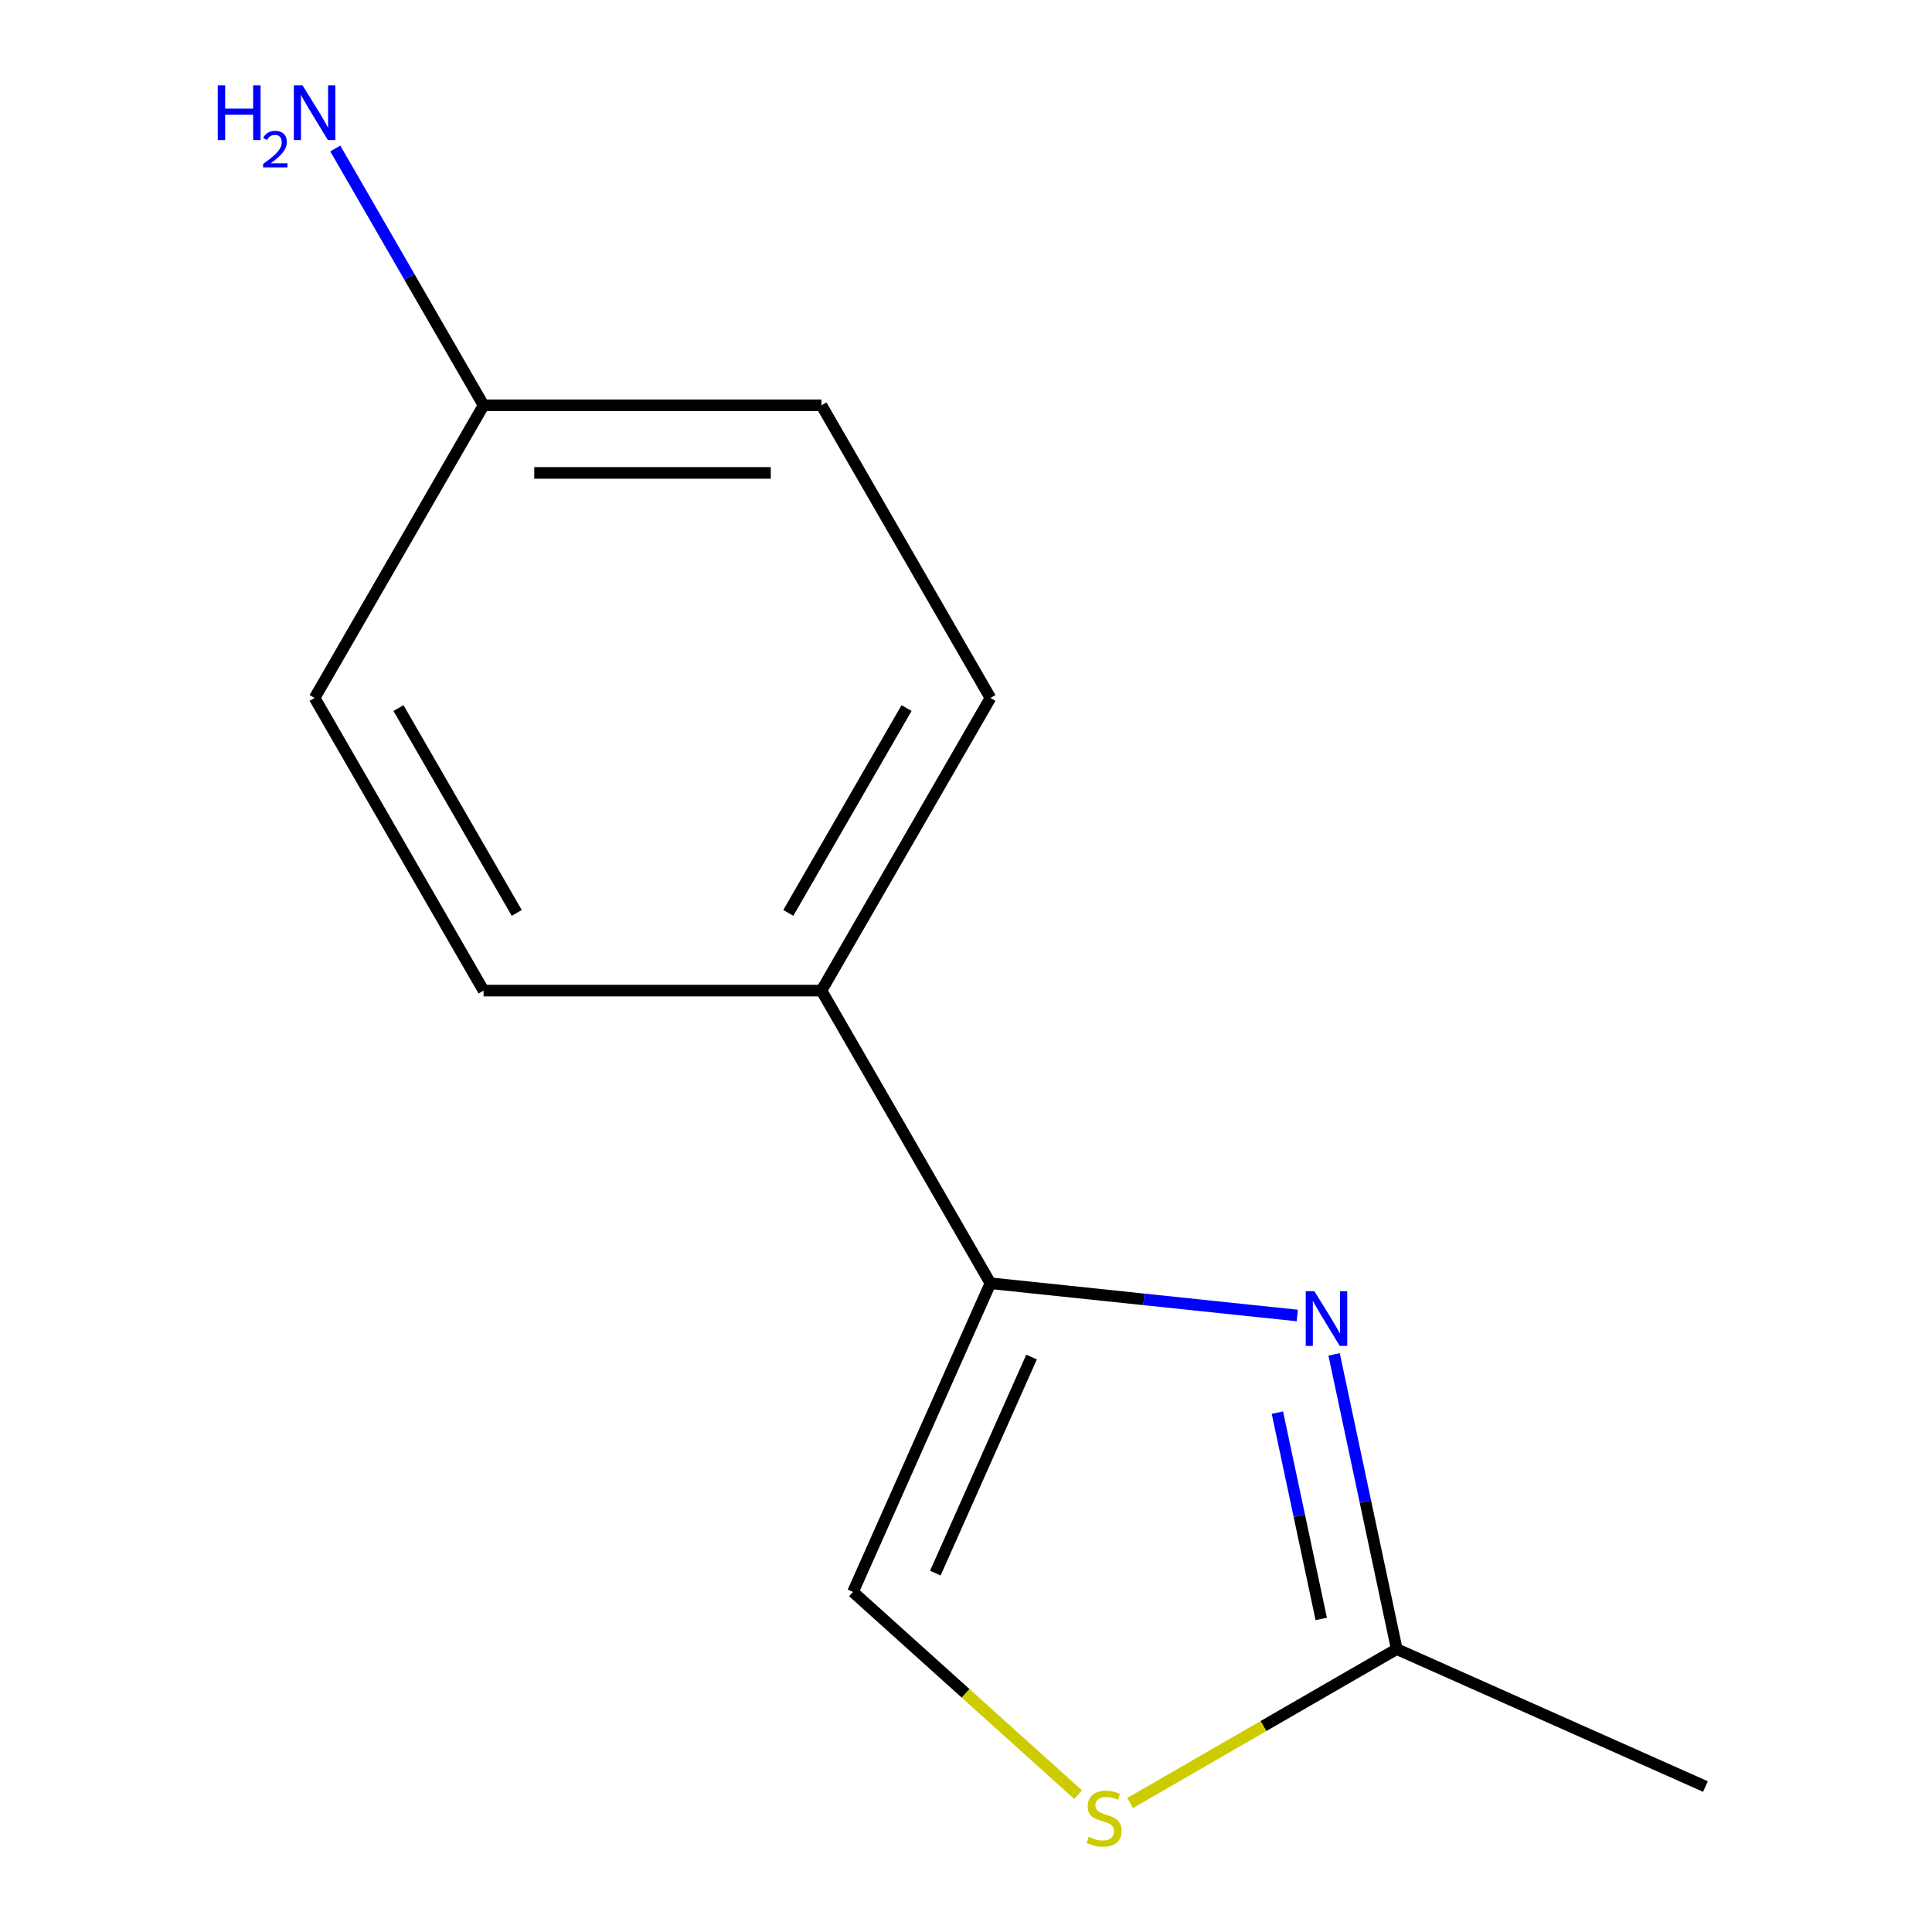 <?xml version='1.0' encoding='iso-8859-1'?>
<svg version='1.1' baseProfile='full'
              xmlns='http://www.w3.org/2000/svg'
                      xmlns:rdkit='http://www.rdkit.org/xml'
                      xmlns:xlink='http://www.w3.org/1999/xlink'
                  xml:space='preserve'
width='1000px' height='1000px' viewBox='0 0 1000 1000'>
<!-- END OF HEADER -->
<rect style='opacity:1.0;fill:#FFFFFF;stroke:none' width='1000' height='1000' x='0' y='0'> </rect>
<path class='bond-0' d='M 671.476,680.899 L 592.06,672.552' style='fill:none;fill-rule:evenodd;stroke:#0000FF;stroke-width:6px;stroke-linecap:butt;stroke-linejoin:miter;stroke-opacity:1' />
<path class='bond-0' d='M 592.06,672.552 L 512.645,664.205' style='fill:none;fill-rule:evenodd;stroke:#000000;stroke-width:6px;stroke-linecap:butt;stroke-linejoin:miter;stroke-opacity:1' />
<path class='bond-1' d='M 690.528,701.02 L 706.74,777.294' style='fill:none;fill-rule:evenodd;stroke:#0000FF;stroke-width:6px;stroke-linecap:butt;stroke-linejoin:miter;stroke-opacity:1' />
<path class='bond-1' d='M 706.74,777.294 L 722.953,853.568' style='fill:none;fill-rule:evenodd;stroke:#000000;stroke-width:6px;stroke-linecap:butt;stroke-linejoin:miter;stroke-opacity:1' />
<path class='bond-1' d='M 661.175,731.175 L 672.524,784.567' style='fill:none;fill-rule:evenodd;stroke:#0000FF;stroke-width:6px;stroke-linecap:butt;stroke-linejoin:miter;stroke-opacity:1' />
<path class='bond-1' d='M 672.524,784.567 L 683.873,837.958' style='fill:none;fill-rule:evenodd;stroke:#000000;stroke-width:6px;stroke-linecap:butt;stroke-linejoin:miter;stroke-opacity:1' />
<path class='bond-3' d='M 512.645,664.205 L 441.506,823.986' style='fill:none;fill-rule:evenodd;stroke:#000000;stroke-width:6px;stroke-linecap:butt;stroke-linejoin:miter;stroke-opacity:1' />
<path class='bond-3' d='M 533.93,702.4 L 484.133,814.247' style='fill:none;fill-rule:evenodd;stroke:#000000;stroke-width:6px;stroke-linecap:butt;stroke-linejoin:miter;stroke-opacity:1' />
<path class='bond-4' d='M 512.645,664.205 L 425.194,512.736' style='fill:none;fill-rule:evenodd;stroke:#000000;stroke-width:6px;stroke-linecap:butt;stroke-linejoin:miter;stroke-opacity:1' />
<path class='bond-2' d='M 722.953,853.568 L 653.944,893.41' style='fill:none;fill-rule:evenodd;stroke:#000000;stroke-width:6px;stroke-linecap:butt;stroke-linejoin:miter;stroke-opacity:1' />
<path class='bond-2' d='M 653.944,893.41 L 584.936,933.252' style='fill:none;fill-rule:evenodd;stroke:#CCCC00;stroke-width:6px;stroke-linecap:butt;stroke-linejoin:miter;stroke-opacity:1' />
<path class='bond-11' d='M 722.953,853.568 L 882.734,924.707' style='fill:none;fill-rule:evenodd;stroke:#000000;stroke-width:6px;stroke-linecap:butt;stroke-linejoin:miter;stroke-opacity:1' />
<path class='bond-12' d='M 558.031,928.906 L 499.768,876.446' style='fill:none;fill-rule:evenodd;stroke:#CCCC00;stroke-width:6px;stroke-linecap:butt;stroke-linejoin:miter;stroke-opacity:1' />
<path class='bond-12' d='M 499.768,876.446 L 441.506,823.986' style='fill:none;fill-rule:evenodd;stroke:#000000;stroke-width:6px;stroke-linecap:butt;stroke-linejoin:miter;stroke-opacity:1' />
<path class='bond-5' d='M 425.194,512.736 L 512.645,361.266' style='fill:none;fill-rule:evenodd;stroke:#000000;stroke-width:6px;stroke-linecap:butt;stroke-linejoin:miter;stroke-opacity:1' />
<path class='bond-5' d='M 408.017,472.525 L 469.233,366.496' style='fill:none;fill-rule:evenodd;stroke:#000000;stroke-width:6px;stroke-linecap:butt;stroke-linejoin:miter;stroke-opacity:1' />
<path class='bond-6' d='M 425.194,512.736 L 250.292,512.736' style='fill:none;fill-rule:evenodd;stroke:#000000;stroke-width:6px;stroke-linecap:butt;stroke-linejoin:miter;stroke-opacity:1' />
<path class='bond-10' d='M 512.645,361.266 L 425.194,209.797' style='fill:none;fill-rule:evenodd;stroke:#000000;stroke-width:6px;stroke-linecap:butt;stroke-linejoin:miter;stroke-opacity:1' />
<path class='bond-9' d='M 250.292,512.736 L 162.841,361.266' style='fill:none;fill-rule:evenodd;stroke:#000000;stroke-width:6px;stroke-linecap:butt;stroke-linejoin:miter;stroke-opacity:1' />
<path class='bond-9' d='M 267.468,472.525 L 206.252,366.496' style='fill:none;fill-rule:evenodd;stroke:#000000;stroke-width:6px;stroke-linecap:butt;stroke-linejoin:miter;stroke-opacity:1' />
<path class='bond-7' d='M 250.292,209.797 L 425.194,209.797' style='fill:none;fill-rule:evenodd;stroke:#000000;stroke-width:6px;stroke-linecap:butt;stroke-linejoin:miter;stroke-opacity:1' />
<path class='bond-7' d='M 276.527,244.777 L 398.958,244.777' style='fill:none;fill-rule:evenodd;stroke:#000000;stroke-width:6px;stroke-linecap:butt;stroke-linejoin:miter;stroke-opacity:1' />
<path class='bond-8' d='M 250.292,209.797 L 211.916,143.328' style='fill:none;fill-rule:evenodd;stroke:#000000;stroke-width:6px;stroke-linecap:butt;stroke-linejoin:miter;stroke-opacity:1' />
<path class='bond-8' d='M 211.916,143.328 L 173.54,76.859' style='fill:none;fill-rule:evenodd;stroke:#0000FF;stroke-width:6px;stroke-linecap:butt;stroke-linejoin:miter;stroke-opacity:1' />
<path class='bond-13' d='M 250.292,209.797 L 162.841,361.266' style='fill:none;fill-rule:evenodd;stroke:#000000;stroke-width:6px;stroke-linecap:butt;stroke-linejoin:miter;stroke-opacity:1' />
<path  class='atom-0' d='M 680.328 668.328
L 689.608 683.328
Q 690.528 684.808, 692.008 687.488
Q 693.488 690.168, 693.568 690.328
L 693.568 668.328
L 697.328 668.328
L 697.328 696.648
L 693.448 696.648
L 683.488 680.248
Q 682.328 678.328, 681.088 676.128
Q 679.888 673.928, 679.528 673.248
L 679.528 696.648
L 675.848 696.648
L 675.848 668.328
L 680.328 668.328
' fill='#0000FF'/>
<path  class='atom-3' d='M 563.483 950.739
Q 563.803 950.859, 565.123 951.419
Q 566.443 951.979, 567.883 952.339
Q 569.363 952.659, 570.803 952.659
Q 573.483 952.659, 575.043 951.379
Q 576.603 950.059, 576.603 947.779
Q 576.603 946.219, 575.803 945.259
Q 575.043 944.299, 573.843 943.779
Q 572.643 943.259, 570.643 942.659
Q 568.123 941.899, 566.603 941.179
Q 565.123 940.459, 564.043 938.939
Q 563.003 937.419, 563.003 934.859
Q 563.003 931.299, 565.403 929.099
Q 567.843 926.899, 572.643 926.899
Q 575.923 926.899, 579.643 928.459
L 578.723 931.539
Q 575.323 930.139, 572.763 930.139
Q 570.003 930.139, 568.483 931.299
Q 566.963 932.419, 567.003 934.379
Q 567.003 935.899, 567.763 936.819
Q 568.563 937.739, 569.683 938.259
Q 570.843 938.779, 572.763 939.379
Q 575.323 940.179, 576.843 940.979
Q 578.363 941.779, 579.443 943.419
Q 580.563 945.019, 580.563 947.779
Q 580.563 951.699, 577.923 953.819
Q 575.323 955.899, 570.963 955.899
Q 568.443 955.899, 566.523 955.339
Q 564.643 954.819, 562.403 953.899
L 563.483 950.739
' fill='#CCCC00'/>
<path  class='atom-9' d='M 112.708 44.167
L 116.548 44.167
L 116.548 56.207
L 131.028 56.207
L 131.028 44.167
L 134.868 44.167
L 134.868 72.487
L 131.028 72.487
L 131.028 59.407
L 116.548 59.407
L 116.548 72.487
L 112.708 72.487
L 112.708 44.167
' fill='#0000FF'/>
<path  class='atom-9' d='M 136.241 71.493
Q 136.927 69.725, 138.564 68.748
Q 140.201 67.745, 142.471 67.745
Q 145.296 67.745, 146.88 69.276
Q 148.464 70.807, 148.464 73.526
Q 148.464 76.298, 146.405 78.885
Q 144.372 81.473, 140.148 84.535
L 148.781 84.535
L 148.781 86.647
L 136.188 86.647
L 136.188 84.878
Q 139.673 82.397, 141.732 80.549
Q 143.817 78.701, 144.821 77.037
Q 145.824 75.374, 145.824 73.658
Q 145.824 71.863, 144.926 70.86
Q 144.029 69.857, 142.471 69.857
Q 140.966 69.857, 139.963 70.464
Q 138.96 71.071, 138.247 72.417
L 136.241 71.493
' fill='#0000FF'/>
<path  class='atom-9' d='M 156.581 44.167
L 165.861 59.167
Q 166.781 60.647, 168.261 63.327
Q 169.741 66.007, 169.821 66.167
L 169.821 44.167
L 173.581 44.167
L 173.581 72.487
L 169.701 72.487
L 159.741 56.087
Q 158.581 54.167, 157.341 51.967
Q 156.141 49.767, 155.781 49.087
L 155.781 72.487
L 152.101 72.487
L 152.101 44.167
L 156.581 44.167
' fill='#0000FF'/>
</svg>
